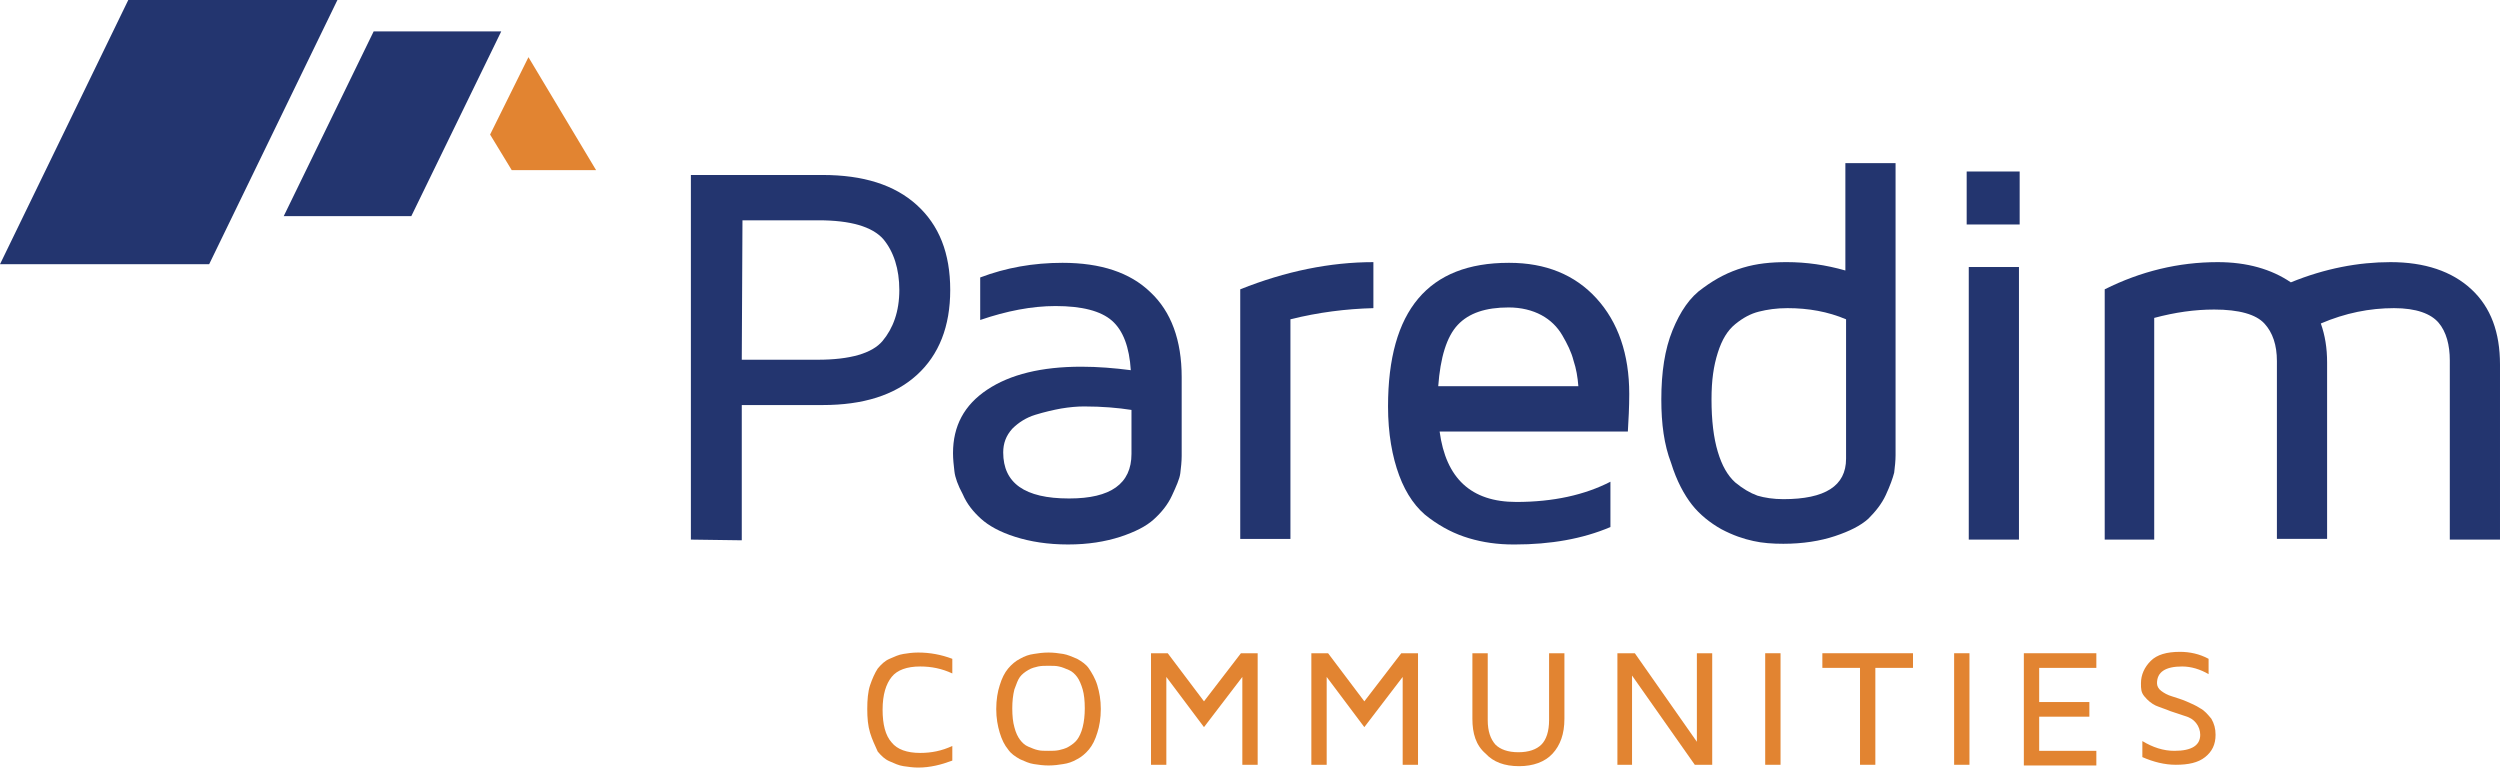 <?xml version="1.0" encoding="utf-8"?>
<!-- Generator: Adobe Illustrator 21.1.0, SVG Export Plug-In . SVG Version: 6.00 Build 0)  -->
<svg version="1.1" id="Layer_1" xmlns="http://www.w3.org/2000/svg" xmlns:xlink="http://www.w3.org/1999/xlink" x="0px" y="0px"
	 viewBox="0 0 358.6 110.1" style="enable-background:new 0 0 358.6 110.1;" xml:space="preserve">
<style type="text/css">
	.st0{fill:#23356F;}
	.st1{fill:#E28431;}
</style>
<g>
	<path class="st0" d="M99.1,77.4V25.1H118c5.8,0,10.3,1.4,13.5,4.3c3.2,2.9,4.8,6.9,4.8,12.2c0,5.2-1.6,9.3-4.8,12.2
		c-3.2,2.9-7.7,4.3-13.5,4.3h-11.6v19.4L99.1,77.4L99.1,77.4z M106.4,51.6h10.9c4.6,0,7.8-0.9,9.3-2.7c1.5-1.8,2.4-4.2,2.4-7.3
		c0-3-0.8-5.5-2.3-7.3c-1.6-1.8-4.7-2.7-9.3-2.7h-10.9L106.4,51.6L106.4,51.6z"/>
	<path class="st0" d="M136.7,65c0-3.9,1.6-6.9,4.9-9.1s7.8-3.3,13.5-3.3c2.4,0,4.8,0.2,7.1,0.5c-0.2-3.3-1.1-5.7-2.7-7.1
		s-4.3-2.1-8.1-2.1c-3.4,0-7,0.7-10.8,2v-6.1c3.7-1.4,7.6-2.1,11.8-2.1c5.5,0,9.7,1.4,12.6,4.2c3,2.8,4.5,6.9,4.5,12.2v11.3
		c0,0.8-0.1,1.7-0.2,2.5c-0.1,0.8-0.6,1.9-1.2,3.2c-0.6,1.3-1.5,2.4-2.6,3.4s-2.7,1.8-4.8,2.5c-2.2,0.7-4.6,1.1-7.5,1.1
		s-5.4-0.4-7.6-1.1s-3.8-1.6-4.9-2.6c-1.1-1-2-2.1-2.6-3.5c-0.7-1.3-1.1-2.4-1.2-3.3S136.7,65.9,136.7,65z M143.9,64.9
		c0,4.4,3.1,6.6,9.4,6.6h0.1c5.9,0,8.9-2.1,8.9-6.4v-6.3c-1.9-0.3-4.2-0.5-6.8-0.5c-1,0-2.1,0.1-3.3,0.3c-1.1,0.2-2.4,0.5-3.7,0.9
		c-1.3,0.4-2.4,1.1-3.3,2C144.3,62.5,143.9,63.6,143.9,64.9z"/>
	<path class="st0" d="M177.9,77.4V41.5c6.5-2.6,12.9-3.9,19.1-3.9v6.6c-3.9,0.1-7.9,0.6-11.9,1.6v31.5h-7.2V77.4z"/>
	<path class="st0" d="M199.1,58.3c0-13.8,5.8-20.6,17.3-20.6h0.1c5.2,0,9.4,1.7,12.5,5.1s4.7,8,4.7,13.7c0,1.9-0.1,3.7-0.2,5.4h-27
		c0.9,6.7,4.5,10.1,11,10.1c5.3,0,9.8-1,13.5-2.9v6.5c-4,1.7-8.6,2.5-13.7,2.5c-0.1,0-0.2,0-0.2,0c-2.3,0-4.4-0.3-6.4-0.9
		s-3.8-1.5-5.7-2.9c-1.8-1.3-3.3-3.4-4.3-6.1S199.1,62.2,199.1,58.3z M206.3,55.4h20.1c-0.1-1.3-0.3-2.5-0.7-3.7
		c-0.3-1.2-0.9-2.4-1.6-3.6s-1.7-2.2-3-2.9c-1.3-0.7-2.9-1.1-4.7-1.1c-3.3,0-5.7,0.8-7.3,2.5C207.5,48.3,206.6,51.3,206.3,55.4z"/>
	<path class="st0" d="M238.3,57.3c0-3.9,0.5-7.2,1.6-9.9c1.1-2.7,2.5-4.8,4.4-6.1c1.9-1.4,3.7-2.3,5.7-2.9s4-0.8,6.3-0.8
		c2.8,0,5.6,0.4,8.4,1.2V23.4h7.2v41.9c0,0.8-0.1,1.7-0.2,2.5c-0.2,0.8-0.6,1.9-1.2,3.2c-0.6,1.3-1.5,2.4-2.5,3.4
		c-1.1,1-2.7,1.8-4.8,2.5c-2.1,0.7-4.6,1.1-7.4,1.1c-1.5,0-3-0.1-4.3-0.4c-1.4-0.3-2.9-0.8-4.6-1.7c-1.6-0.9-3.1-2.1-4.2-3.5
		s-2.2-3.4-3-6C238.7,63.8,238.3,60.8,238.3,57.3z M245.5,57.3c0,3,0.3,5.5,0.9,7.5s1.4,3.4,2.5,4.4c1.1,0.9,2.1,1.5,3.2,1.9
		c1,0.3,2.3,0.5,3.7,0.5c6,0,9-1.9,9-5.8v-20c-2.6-1.1-5.4-1.6-8.4-1.6c-1.6,0-2.9,0.2-4.1,0.5s-2.3,0.9-3.4,1.8s-1.9,2.2-2.5,4.1
		S245.5,54.5,245.5,57.3z"/>
	<path class="st0" d="M282.1,32.2v-7.6h7.6v7.6H282.1z M282.4,77.4V38.3h7.2v39.1H282.4z"/>
	<path class="st0" d="M301.9,77.4V41.5c5.2-2.6,10.6-3.9,16.2-3.9c4.2,0,7.7,1,10.5,2.9c4.9-2,9.7-2.9,14.3-2.9
		c4.9,0,8.8,1.3,11.6,3.9c2.8,2.6,4.1,6.2,4.1,10.8v25.1h-7.2V51.7c0-2.2-0.5-4.1-1.6-5.4s-3.2-2.1-6.4-2.1c-3.5,0-7,0.7-10.5,2.2
		c0.6,1.7,0.9,3.5,0.9,5.6c0,0.1,0,0.2,0,0.2v25.1h-7.2V51.8c0-2.3-0.6-4.1-1.8-5.4s-3.6-2-7.2-2c-2.8,0-5.6,0.4-8.6,1.2v31.8
		C309,77.4,301.9,77.4,301.9,77.4z"/>
</g>
<g>
	<path class="st1" d="M124.8,105.1c-0.3-1-0.4-2.1-0.4-3.4c0-1.3,0.1-2.5,0.4-3.4s0.7-1.8,1.1-2.4c0.5-0.6,1-1.1,1.7-1.4
		c0.7-0.3,1.3-0.6,2-0.7c0.6-0.1,1.3-0.2,2.1-0.2c1.7,0,3.3,0.3,4.9,0.9v2.1c-1.5-0.7-3-1-4.6-1c-1.9,0-3.3,0.5-4.1,1.5
		c-0.8,1-1.3,2.5-1.3,4.7c0,2.1,0.4,3.7,1.3,4.7c0.8,1,2.2,1.5,4.1,1.5c1.6,0,3.1-0.3,4.6-1v2.1c-1.6,0.6-3.2,1-4.9,1
		c-0.7,0-1.4-0.1-2.1-0.2s-1.3-0.4-2-0.7c-0.7-0.3-1.2-0.8-1.7-1.4C125.5,106.9,125.1,106.1,124.8,105.1z"/>
	<path class="st1" d="M143.4,105.1c-0.3-1-0.5-2.1-0.5-3.4c0-1.3,0.2-2.5,0.5-3.4c0.3-1,0.7-1.8,1.2-2.4s1.1-1.1,1.7-1.4
		c0.7-0.4,1.3-0.6,2-0.7c0.6-0.1,1.3-0.2,2.1-0.2c0.8,0,1.4,0.1,2.1,0.2c0.6,0.1,1.3,0.4,2,0.7c0.7,0.4,1.3,0.8,1.7,1.4
		s0.9,1.4,1.2,2.4c0.3,1,0.5,2.1,0.5,3.4c0,1.3-0.2,2.5-0.5,3.4c-0.3,1-0.7,1.8-1.2,2.4c-0.5,0.6-1.1,1.1-1.7,1.4
		c-0.7,0.4-1.3,0.6-2,0.7c-0.6,0.1-1.3,0.2-2.1,0.2c-0.8,0-1.4-0.1-2.1-0.2s-1.3-0.4-2-0.7c-0.7-0.4-1.3-0.8-1.7-1.4
		C144.1,106.9,143.7,106.1,143.4,105.1z M145.5,98.9c-0.2,0.8-0.3,1.7-0.3,2.7c0,1.1,0.1,2,0.3,2.7c0.2,0.8,0.5,1.4,0.8,1.8
		c0.3,0.4,0.7,0.8,1.2,1s0.9,0.4,1.4,0.5c0.4,0.1,0.9,0.1,1.5,0.1s1,0,1.5-0.1c0.4-0.1,0.9-0.2,1.4-0.5s0.9-0.6,1.2-1
		c0.3-0.4,0.6-1,0.8-1.8c0.2-0.8,0.3-1.7,0.3-2.7c0-1.1-0.1-2-0.3-2.7c-0.2-0.7-0.5-1.4-0.8-1.8c-0.3-0.4-0.7-0.8-1.2-1
		s-0.9-0.4-1.4-0.5c-0.4-0.1-0.9-0.1-1.5-0.1s-1,0-1.5,0.1c-0.4,0.1-0.9,0.2-1.4,0.5s-0.9,0.6-1.2,1C146,97.5,145.8,98.1,145.5,98.9
		z"/>
	<path class="st1" d="M165.1,109.7v-16h2.4l5.2,6.9l5.3-6.9h2.4v16h-2.2V97.1l-5.5,7.2l-5.4-7.2v12.6H165.1z"/>
	<path class="st1" d="M188.1,109.7v-16h2.4l5.2,6.9l5.3-6.9h2.4v16h-2.2V97.1l-5.5,7.2l-5.4-7.2v12.6H188.1z"/>
	<path class="st1" d="M211.2,103.1v-9.4h2.2v9.6c0,1.6,0.4,2.7,1.1,3.5c0.7,0.7,1.8,1.1,3.3,1.1s2.6-0.4,3.3-1.1
		c0.7-0.7,1.1-1.9,1.1-3.5v-9.6h2.2v9.4c0,2.2-0.6,3.8-1.7,5s-2.8,1.8-4.8,1.8c-2.1,0-3.7-0.6-4.8-1.8
		C211.7,106.9,211.2,105.2,211.2,103.1z"/>
	<path class="st1" d="M232,109.7v-16h2.5l8.9,12.7V93.7h2.2v16h-2.5l-9-12.8v12.8H232z"/>
	<path class="st1" d="M253.2,109.7v-16h2.2v16H253.2z"/>
	<path class="st1" d="M261.4,95.8v-2.1h13v2.1H269v13.9h-2.2V95.8H261.4z"/>
	<path class="st1" d="M280.3,109.7v-16h2.2v16H280.3z"/>
	<path class="st1" d="M290.3,109.7v-16h10.4v2.1h-8.2v4.9h7.2v2.1h-7.2v4.9h8.2v2.1h-10.4V109.7z"/>
	<path class="st1" d="M307.1,98c0-1.2,0.5-2.3,1.4-3.2s2.3-1.3,4.2-1.3c1.4,0,2.8,0.3,4.1,1v2.2c-1.2-0.7-2.5-1.1-3.8-1.1
		c-2.4,0-3.6,0.8-3.6,2.4c0,0.4,0.2,0.8,0.6,1.1s0.9,0.6,1.6,0.8c0.6,0.2,1.3,0.4,2,0.7s1.4,0.6,2,1c0.6,0.3,1.1,0.9,1.6,1.5
		c0.4,0.7,0.6,1.4,0.6,2.3c0,1.4-0.5,2.4-1.5,3.2s-2.4,1.1-4.2,1.1c-1.6,0-3.2-0.4-4.8-1.1v-2.3c1.5,0.9,3,1.4,4.6,1.4
		c2.5,0,3.7-0.8,3.7-2.3c0-0.6-0.2-1.2-0.6-1.7s-0.9-0.8-1.6-1l-2.1-0.7c-0.7-0.3-1.4-0.5-2.1-0.8c-0.6-0.3-1.1-0.7-1.6-1.3
		S307.1,98.8,307.1,98z"/>
</g>
<polygon class="st1" points="75.8,8.2 70.3,19.3 73.4,24.4 85.5,24.4 "/>
<polygon class="st0" points="18.4,0 0,37.9 30,37.9 48.4,0 "/>
<polygon class="st0" points="53.6,4.5 40.7,31 59,31 71.9,4.5 "/>
</svg>
